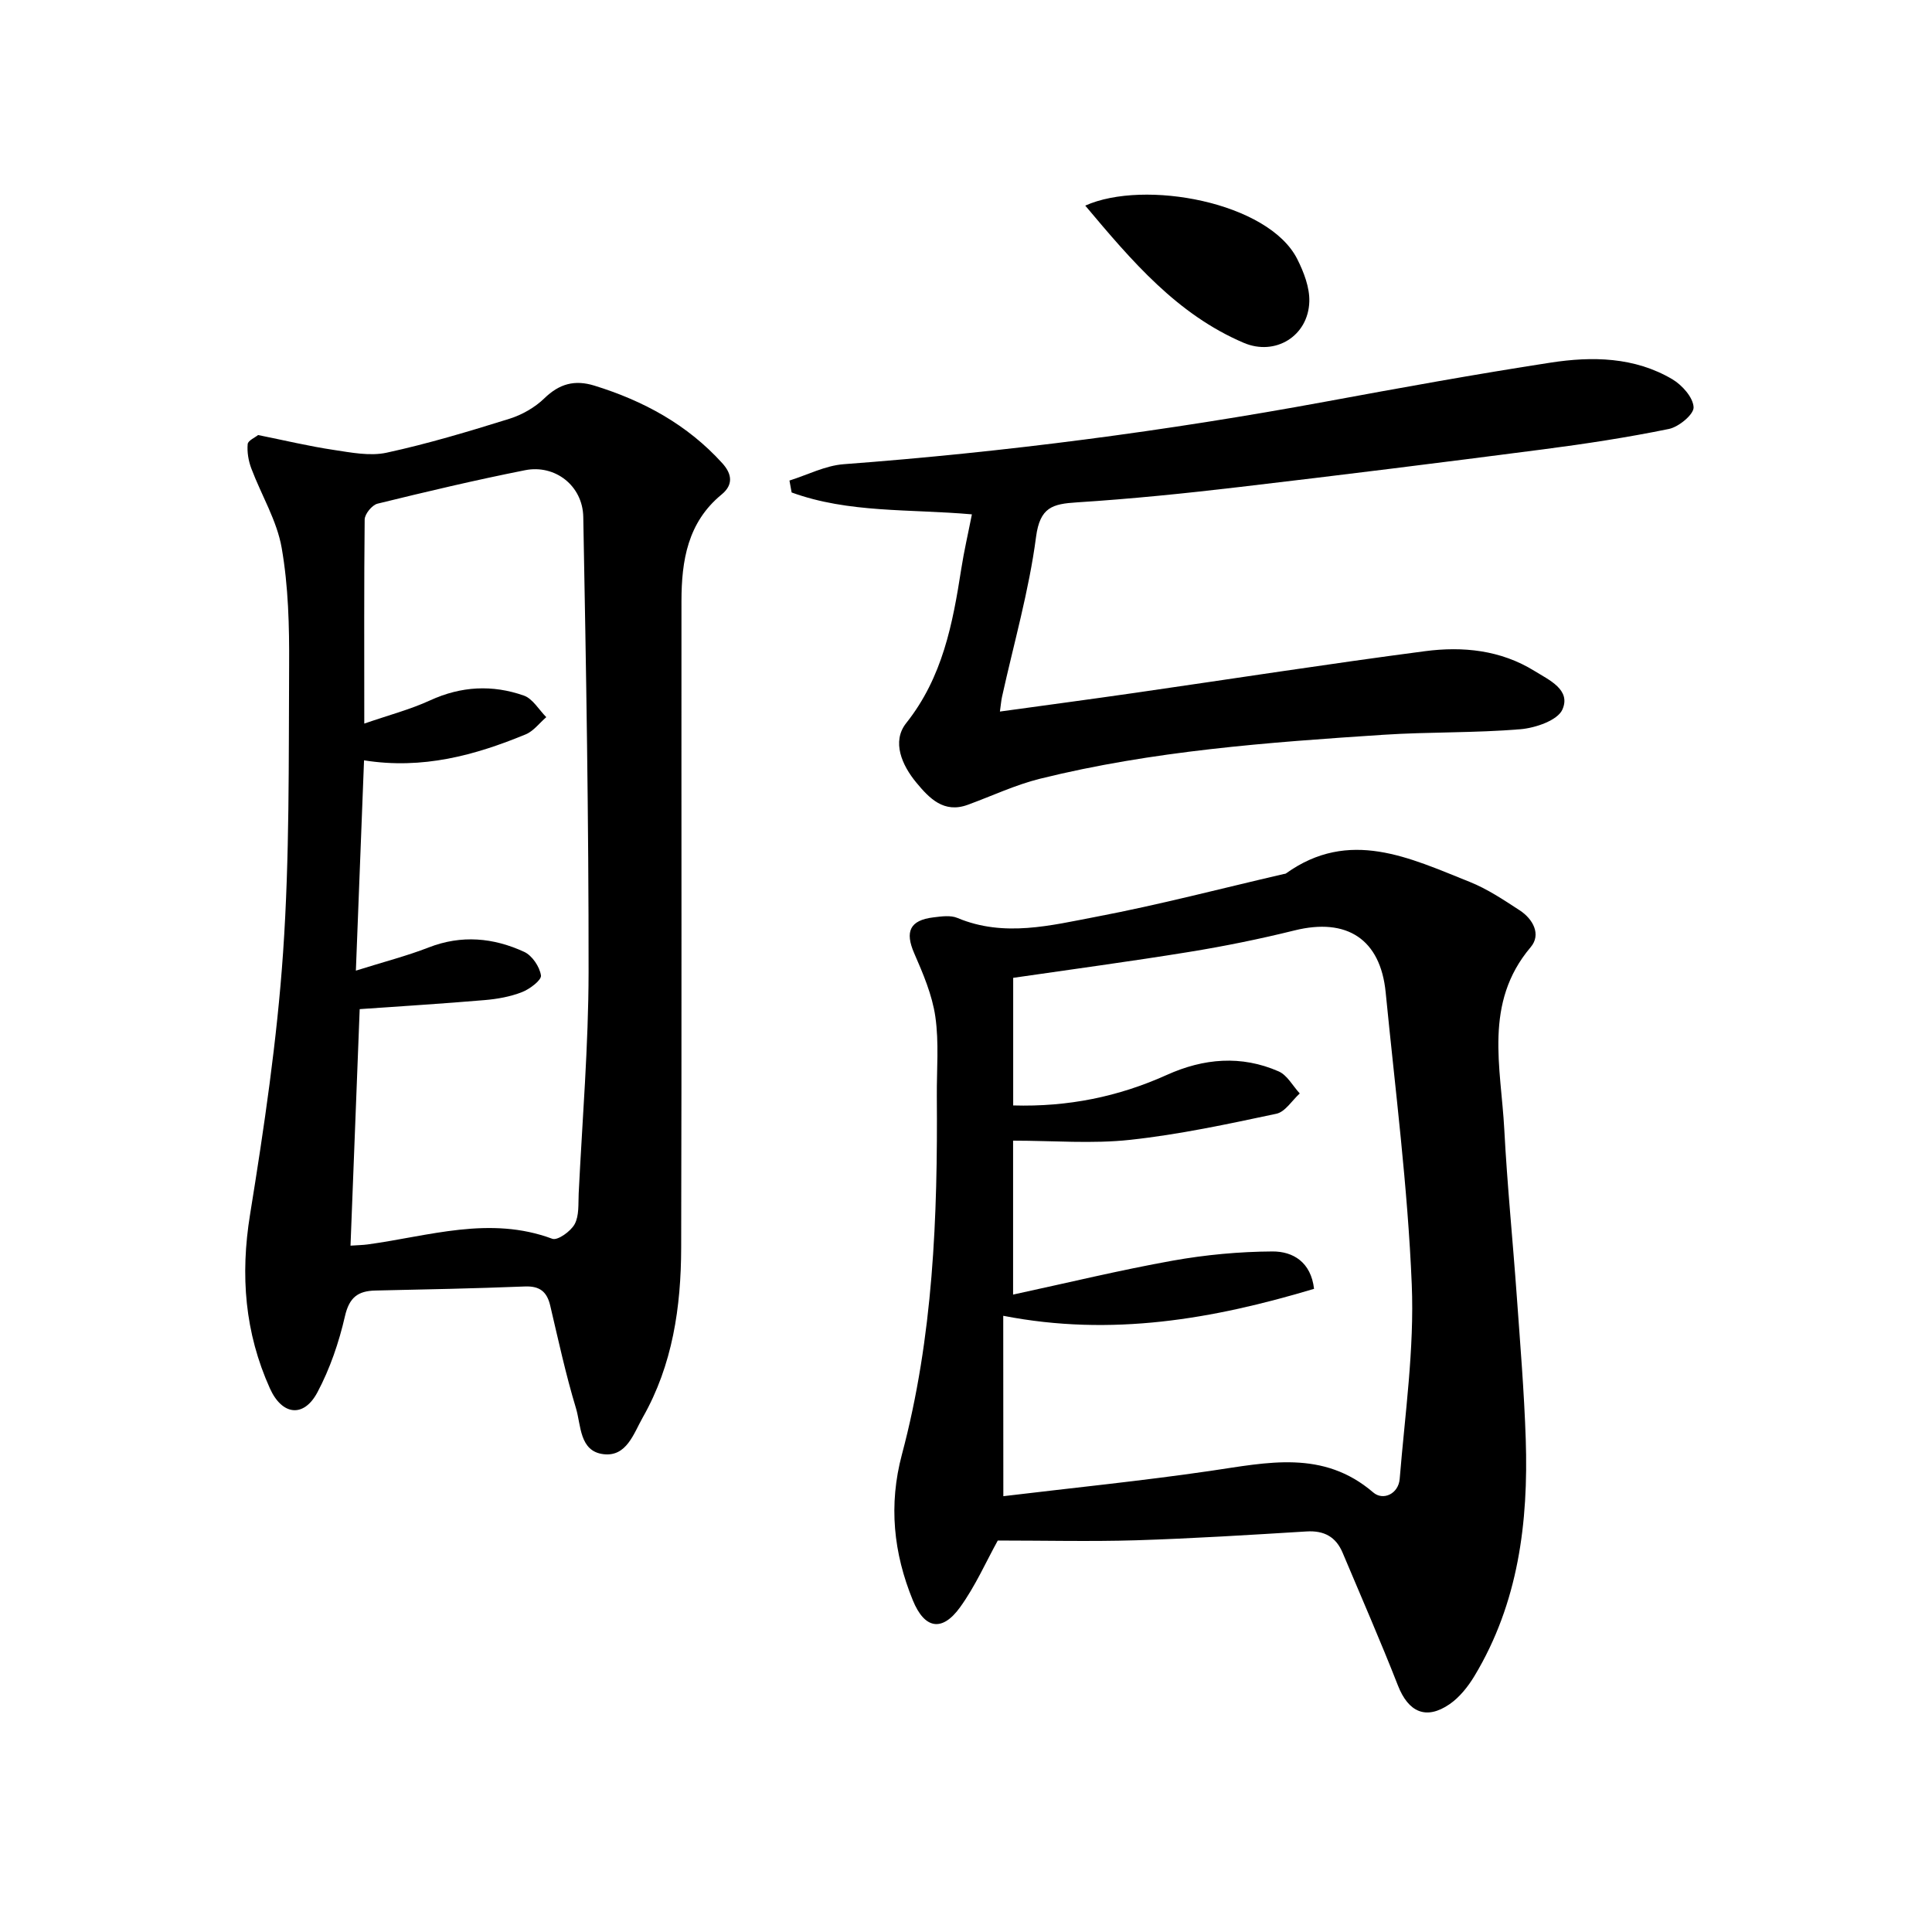 <svg enable-background="new 0 0 400 400" viewBox="0 0 400 400" xmlns="http://www.w3.org/2000/svg"><path d="m206.58 318.95c-2.4 4.33-4.63 9.42-7.81 13.82-3.75 5.19-7.37 4.46-9.78-1.45-4.01-9.8-5.04-19.74-2.26-30.18 6.48-24.31 7.42-49.21 7.23-74.2-.04-5.5.47-11.07-.31-16.46-.65-4.49-2.53-8.89-4.37-13.11-1.95-4.47-.94-6.85 3.99-7.44 1.64-.2 3.53-.48 4.95.12 9.68 4.06 19.35 1.54 28.82-.26 12.99-2.47 25.82-5.84 38.72-8.83.16-.04.36-.03.48-.12 13.12-9.4 25.61-3.21 38.03 1.74 3.66 1.46 7.03 3.72 10.36 5.89 2.78 1.81 4.5 5.02 2.28 7.63-9.8 11.57-6.14 24.89-5.46 37.79.6 11.44 1.75 22.86 2.57 34.29.71 9.94 1.54 19.89 1.87 29.84.56 17.17-1.53 33.87-10.61 48.96-1.33 2.21-3.08 4.42-5.17 5.86-4.87 3.34-8.53 1.63-10.68-3.87-3.62-9.24-7.6-18.33-11.45-27.48-1.39-3.31-3.84-4.64-7.47-4.42-11.77.72-23.55 1.46-35.33 1.83-9.43.28-18.89.05-28.6.05zm1.15-9.18c14.28-1.72 28.63-3.16 42.88-5.24 11.74-1.71 23.31-4.46 33.71 4.47 2.03 1.75 5.21.31 5.47-2.8 1.09-13.41 3.05-26.89 2.5-40.25-.83-20.2-3.42-40.34-5.4-60.48-1.08-11.04-8.05-15.52-18.86-12.84-7.23 1.79-14.56 3.28-21.91 4.47-12.07 1.96-24.2 3.58-36.35 5.35v26.42c11.35.33 21.81-1.81 31.81-6.32 7.62-3.44 15.41-4.12 23.15-.73 1.78.78 2.93 3.01 4.37 4.57-1.6 1.45-3.01 3.81-4.84 4.2-10.03 2.13-20.1 4.3-30.27 5.4-7.88.86-15.92.17-24.24.17v31.87c11.43-2.47 22.19-5.08 33.06-7.03 6.79-1.21 13.75-1.86 20.64-1.9 4.28-.02 7.97 2.22 8.61 7.74-20.87 6.25-41.87 9.96-64.35 5.58.02 12.43.02 24.19.02 37.35z"/><path d="m53.44 90.07c5.5 1.11 10.5 2.31 15.58 3.07 3.65.55 7.57 1.34 11.05.58 8.57-1.86 17-4.4 25.38-7.01 2.62-.82 5.29-2.34 7.25-4.24 3.11-3.02 6.27-3.89 10.36-2.63 10.19 3.15 19.26 8.08 26.49 16.07 1.99 2.2 2.33 4.44-.15 6.47-7.03 5.77-8.3 13.69-8.31 22.06-.03 44.64.06 89.28-.06 133.92-.03 12.23-1.77 24.22-7.94 35.08-1.9 3.34-3.35 8.23-8.17 7.63-4.98-.62-4.6-5.98-5.68-9.54-2.11-6.97-3.65-14.11-5.32-21.21-.68-2.88-2.15-4.09-5.25-3.97-10.3.41-20.62.62-30.93.84-3.62.08-5.42 1.4-6.32 5.31-1.24 5.42-3.1 10.87-5.7 15.76-2.84 5.34-7.33 4.77-9.84-.81-5.2-11.54-6.15-23.41-4.11-35.99 2.91-18 5.59-36.11 6.84-54.28 1.36-19.73 1.14-39.58 1.25-59.38.05-8.13-.15-16.39-1.54-24.36-.99-5.68-4.22-10.95-6.29-16.46-.59-1.57-.9-3.38-.75-5.03.06-.74 1.54-1.37 2.16-1.88zm21.98 59.74c5.09-1.76 9.53-2.92 13.64-4.81 6.42-2.95 12.9-3.27 19.39-.99 1.85.65 3.12 2.93 4.65 4.47-1.42 1.22-2.64 2.9-4.28 3.57-10.51 4.33-21.3 7.3-33.45 5.37-.55 14.25-1.09 28.13-1.69 43.54 5.82-1.83 10.55-3.04 15.07-4.8 6.81-2.65 13.42-2.02 19.79.92 1.64.76 3.19 3.07 3.46 4.87.15.97-2.32 2.83-3.93 3.46-2.43.95-5.12 1.43-7.75 1.65-8.56.73-17.14 1.26-25.85 1.87-.62 16.12-1.26 32.42-1.9 48.97 1.57-.11 2.55-.12 3.52-.25 12.7-1.72 25.29-6.01 38.27-1.17 1.08.4 3.82-1.55 4.62-3.04.95-1.76.73-4.19.83-6.34.75-15.28 2.03-30.55 2.05-45.83.03-31.42-.51-62.83-1.1-94.25-.12-6.48-5.86-10.9-12.04-9.67-10.24 2.03-20.42 4.44-30.56 6.93-1.13.28-2.64 2.13-2.66 3.28-.14 13.46-.08 26.95-.08 42.25z"/><path d="m163.45 99.49c3.73-1.17 7.41-3.09 11.21-3.38 33.5-2.51 66.74-6.86 99.76-12.95 15.5-2.86 31.02-5.68 46.6-8.08 8.62-1.33 17.38-1.19 25.22 3.44 2.02 1.2 4.3 3.75 4.4 5.79.08 1.47-3.06 4.08-5.11 4.5-8.6 1.76-17.3 3.09-26.01 4.22-20.92 2.72-41.86 5.33-62.81 7.79-11.22 1.32-22.47 2.47-33.74 3.19-5.05.32-7.66.99-8.47 7.17-1.46 11.14-4.61 22.06-7.04 33.08-.17.77-.23 1.57-.44 3.06 9.55-1.32 18.72-2.54 27.88-3.86 20.04-2.89 40.06-6.01 60.13-8.64 7.83-1.03 15.67-.24 22.66 4.09 3.05 1.89 7.6 3.89 5.79 7.99-.99 2.25-5.59 3.82-8.7 4.08-9.44.79-18.96.53-28.41 1.15-23.87 1.57-47.74 3.32-71.05 9.1-5.12 1.27-9.98 3.58-14.97 5.4-4.95 1.81-7.95-1.37-10.6-4.56-3-3.6-5.18-8.52-2.13-12.36 7.54-9.49 9.63-20.57 11.4-31.93.57-3.69 1.43-7.35 2.2-11.29-12.96-1.14-25.51-.23-37.32-4.53-.15-.82-.3-1.65-.45-2.47z"/><path d="m224.69 42.57c12.21-5.48 37.92-.75 43.89 11.06 1.36 2.7 2.59 5.89 2.5 8.81-.22 7.17-7.07 11.32-13.58 8.54-13.79-5.88-23.13-16.89-32.81-28.41z"/></svg>
